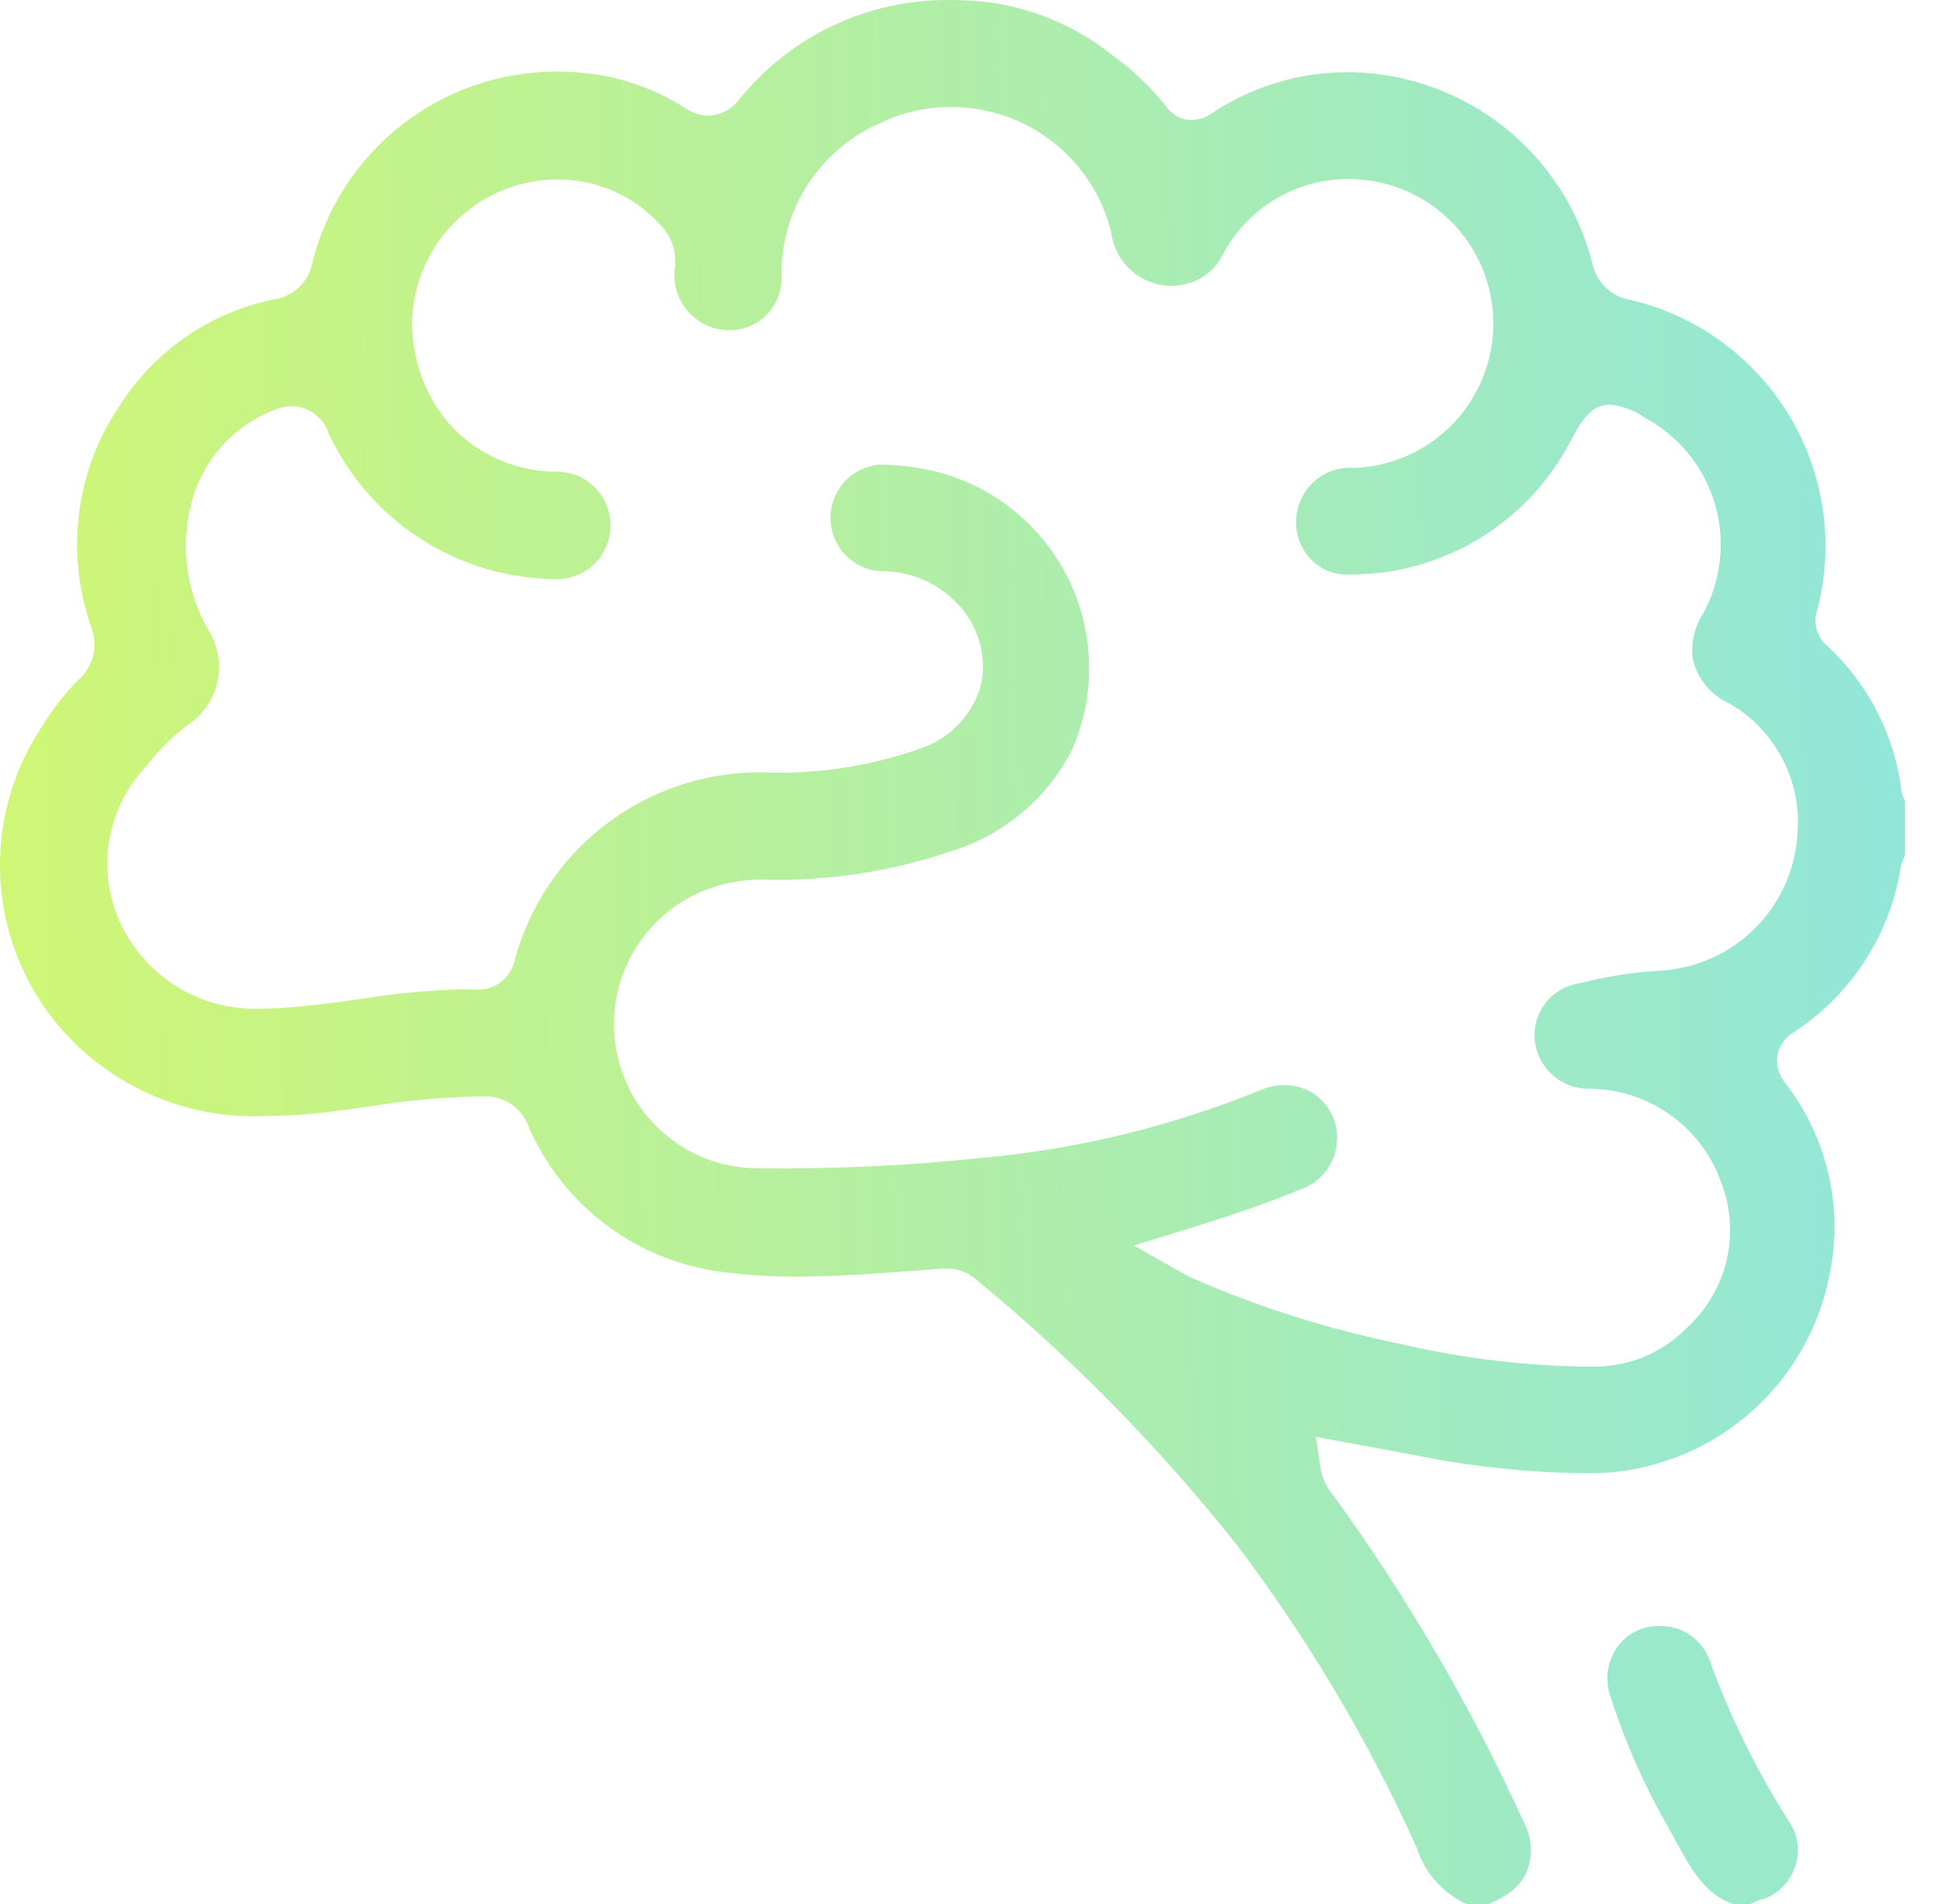 <svg width="61" height="60" viewBox="0 0 61 60" fill="none" xmlns="http://www.w3.org/2000/svg">
<path d="M46.205 60C45.832 59.828 45.5 59.58 45.229 59.272C44.958 58.964 44.755 58.602 44.633 58.21C43.106 54.832 41.205 51.635 38.966 48.681C36.529 45.605 33.772 42.798 30.741 40.307C30.483 40.085 30.151 39.966 29.81 39.975C29.731 39.975 29.65 39.981 29.566 39.987L28.809 40.043C27.604 40.135 26.356 40.229 25.143 40.229C24.354 40.234 23.565 40.186 22.782 40.085C21.442 39.92 20.169 39.406 19.09 38.593C18.012 37.781 17.166 36.699 16.637 35.456C16.527 35.175 16.331 34.936 16.076 34.774C15.822 34.612 15.522 34.534 15.221 34.553L15.058 34.552C13.909 34.577 12.763 34.683 11.629 34.869C11.289 34.917 10.949 34.965 10.608 35.008C9.85 35.11 9.087 35.164 8.323 35.169C6.5 35.246 4.705 34.698 3.235 33.617C1.596 32.424 0.481 30.643 0.123 28.647C-0.234 26.651 0.193 24.594 1.317 22.906C1.642 22.371 2.027 21.874 2.464 21.425C2.696 21.224 2.86 20.957 2.934 20.659C3.008 20.361 2.988 20.048 2.878 19.762C2.464 18.596 2.334 17.348 2.498 16.121C2.661 14.895 3.115 13.725 3.82 12.708C4.364 11.87 5.071 11.149 5.897 10.587C6.724 10.025 7.655 9.633 8.634 9.435C8.929 9.393 9.203 9.26 9.419 9.056C9.635 8.851 9.782 8.584 9.839 8.292C10.262 6.569 11.252 5.038 12.648 3.943C14.045 2.849 15.769 2.255 17.543 2.256C17.769 2.256 17.995 2.266 18.222 2.285C19.408 2.369 20.555 2.747 21.558 3.386C21.783 3.546 22.05 3.638 22.325 3.65C22.517 3.638 22.703 3.585 22.871 3.494C23.04 3.403 23.186 3.276 23.3 3.123C24.096 2.139 25.102 1.348 26.245 0.807C27.389 0.267 28.639 -0.009 29.904 0C30.028 0 30.154 0.002 30.28 0.007C31.999 0.041 33.66 0.639 35.008 1.708C35.652 2.169 36.231 2.716 36.729 3.332C36.818 3.468 36.94 3.581 37.082 3.66C37.225 3.739 37.385 3.782 37.548 3.785C37.793 3.775 38.028 3.69 38.223 3.542C39.501 2.702 41 2.261 42.529 2.276L42.648 2.277C44.382 2.325 46.053 2.936 47.409 4.017C48.766 5.099 49.733 6.593 50.165 8.273C50.223 8.575 50.373 8.852 50.596 9.065C50.819 9.277 51.103 9.415 51.407 9.458C52.443 9.706 53.419 10.16 54.276 10.791C55.133 11.423 55.856 12.22 56.4 13.136C56.944 14.051 57.299 15.066 57.444 16.122C57.589 17.177 57.521 18.25 57.243 19.278C57.187 19.473 57.19 19.679 57.25 19.872C57.311 20.065 57.427 20.236 57.585 20.363C58.876 21.563 59.701 23.181 59.914 24.93C59.929 25.035 59.966 25.135 60.022 25.225V26.953C59.954 27.073 59.908 27.204 59.887 27.34C59.719 28.393 59.332 29.399 58.751 30.293C58.17 31.188 57.408 31.95 56.514 32.531C56.382 32.611 56.268 32.717 56.179 32.843C56.09 32.969 56.029 33.112 55.998 33.264C55.98 33.424 55.995 33.587 56.042 33.741C56.09 33.895 56.169 34.038 56.274 34.16C56.929 35.014 57.39 36.001 57.624 37.051C57.859 38.101 57.861 39.19 57.631 40.241C57.286 41.941 56.38 43.475 55.057 44.597C53.734 45.719 52.072 46.363 50.339 46.425L50.121 46.426C48.309 46.418 46.501 46.237 44.723 45.884C44.215 45.786 42.428 45.457 42.428 45.457L41.46 45.277L41.606 46.251C41.658 46.577 41.801 46.882 42.018 47.132C44.352 50.35 46.359 53.794 48.008 57.411C48.214 57.788 48.283 58.225 48.205 58.648C48.08 59.268 47.713 59.654 46.909 60L46.205 60ZM40.459 34.195C40.79 34.188 41.114 34.281 41.39 34.462C41.666 34.644 41.881 34.905 42.005 35.211C42.093 35.429 42.136 35.662 42.13 35.896C42.125 36.13 42.072 36.361 41.974 36.574C41.877 36.787 41.736 36.978 41.562 37.135C41.388 37.292 41.184 37.411 40.961 37.486C39.946 37.906 38.847 38.29 37.286 38.769L35.724 39.249L37.304 40.142C37.397 40.196 37.453 40.226 37.51 40.252C39.615 41.177 41.812 41.876 44.065 42.337C46.033 42.8 48.046 43.045 50.067 43.068L50.199 43.067C50.755 43.072 51.306 42.964 51.818 42.749C52.33 42.534 52.793 42.216 53.178 41.815C53.794 41.245 54.223 40.502 54.409 39.684C54.595 38.865 54.529 38.01 54.221 37.229C53.911 36.378 53.349 35.642 52.609 35.12C51.869 34.598 50.987 34.315 50.082 34.309C49.674 34.316 49.278 34.177 48.964 33.916C48.651 33.656 48.441 33.292 48.372 32.89C48.304 32.475 48.396 32.05 48.63 31.701C48.864 31.352 49.223 31.105 49.633 31.011L49.866 30.961C50.655 30.763 51.461 30.639 52.273 30.589C53.43 30.533 54.523 30.043 55.334 29.215C56.144 28.388 56.612 27.284 56.644 26.127C56.685 25.331 56.505 24.539 56.123 23.84C55.742 23.14 55.173 22.56 54.482 22.164C54.198 22.037 53.948 21.846 53.75 21.606C53.552 21.367 53.412 21.085 53.34 20.782C53.271 20.284 53.381 19.777 53.652 19.353C53.942 18.828 54.125 18.251 54.19 17.654C54.256 17.058 54.202 16.454 54.032 15.879C53.863 15.303 53.581 14.767 53.203 14.302C52.825 13.836 52.358 13.45 51.83 13.165C51.51 12.938 51.137 12.796 50.747 12.754C50.126 12.754 49.863 13.223 49.558 13.766L49.512 13.848C48.851 15.144 47.841 16.228 46.597 16.98C45.352 17.732 43.922 18.122 42.469 18.104C42.185 18.111 41.904 18.041 41.657 17.901C41.411 17.76 41.207 17.556 41.068 17.308C40.915 17.048 40.835 16.753 40.835 16.451C40.835 16.15 40.915 15.854 41.067 15.594C41.225 15.314 41.46 15.086 41.744 14.936C42.027 14.786 42.348 14.721 42.668 14.747C43.855 14.703 44.977 14.197 45.796 13.337C46.615 12.477 47.065 11.331 47.052 10.143C47.038 8.956 46.561 7.821 45.722 6.98C44.883 6.14 43.749 5.66 42.562 5.643C41.724 5.627 40.898 5.848 40.179 6.279C39.461 6.71 38.878 7.334 38.497 8.081C38.284 8.48 37.923 8.779 37.492 8.915C37.297 8.977 37.093 9.01 36.889 9.01C36.425 9.001 35.979 8.826 35.634 8.515C35.289 8.205 35.068 7.78 35.011 7.32C34.734 6.187 34.083 5.182 33.163 4.466C32.244 3.749 31.109 3.365 29.944 3.373C29.175 3.371 28.416 3.545 27.724 3.881C26.777 4.295 25.975 4.983 25.423 5.857C24.87 6.73 24.593 7.75 24.625 8.783C24.624 8.998 24.58 9.21 24.497 9.408C24.413 9.606 24.292 9.785 24.139 9.936C23.986 10.087 23.805 10.206 23.607 10.287C23.408 10.368 23.195 10.409 22.98 10.407C22.841 10.407 22.703 10.39 22.568 10.358C22.191 10.264 21.857 10.048 21.617 9.742C21.378 9.437 21.249 9.06 21.249 8.672C21.248 8.609 21.253 8.547 21.258 8.484C21.293 8.255 21.28 8.021 21.218 7.798C21.156 7.575 21.047 7.368 20.899 7.19C20.507 6.728 20.024 6.353 19.479 6.089C18.934 5.825 18.339 5.678 17.734 5.658L17.559 5.655C16.394 5.659 15.275 6.106 14.427 6.904C13.579 7.703 13.066 8.793 12.992 9.955C12.959 10.595 13.054 11.235 13.271 11.838C13.488 12.441 13.823 12.995 14.255 13.467C14.675 13.902 15.176 14.25 15.731 14.49C16.286 14.729 16.883 14.856 17.488 14.863C17.716 14.855 17.944 14.894 18.158 14.977C18.371 15.06 18.565 15.186 18.729 15.346C18.892 15.506 19.022 15.698 19.109 15.91C19.197 16.121 19.24 16.348 19.237 16.577C19.234 16.806 19.185 17.032 19.092 17.241C19 17.451 18.866 17.639 18.698 17.795C18.53 17.951 18.333 18.072 18.118 18.149C17.902 18.227 17.673 18.26 17.445 18.247C15.951 18.225 14.494 17.783 13.24 16.972C11.987 16.16 10.987 15.011 10.356 13.658C10.276 13.413 10.122 13.198 9.915 13.044C9.708 12.89 9.459 12.805 9.201 12.799C8.983 12.803 8.769 12.854 8.573 12.948C8.025 13.168 7.53 13.499 7.117 13.921C6.704 14.342 6.383 14.845 6.174 15.396C5.905 16.139 5.805 16.932 5.882 17.719C5.958 18.505 6.209 19.264 6.616 19.941C6.878 20.401 6.963 20.941 6.857 21.459C6.75 21.977 6.458 22.439 6.035 22.758C5.505 23.136 5.035 23.592 4.64 24.11C3.846 24.93 3.397 26.023 3.383 27.164C3.369 28.305 3.792 29.409 4.565 30.248C5.035 30.769 5.615 31.177 6.264 31.442C6.913 31.707 7.613 31.823 8.313 31.78C8.629 31.78 8.951 31.763 9.277 31.735C9.975 31.674 10.67 31.577 11.365 31.48C12.441 31.303 13.527 31.201 14.617 31.176C14.73 31.176 14.958 31.181 14.959 31.181C15.247 31.209 15.536 31.13 15.769 30.958C16.002 30.786 16.163 30.533 16.221 30.249C16.679 28.551 17.684 27.051 19.081 25.983C20.477 24.914 22.188 24.336 23.947 24.338C25.693 24.417 27.438 24.151 29.083 23.557C29.53 23.395 29.932 23.125 30.252 22.773C30.573 22.42 30.802 21.995 30.921 21.533C31.007 21.079 30.981 20.611 30.845 20.17C30.709 19.728 30.468 19.327 30.142 19C29.827 18.672 29.448 18.414 29.028 18.242C28.608 18.07 28.157 17.987 27.703 17.999C27.284 17.962 26.895 17.77 26.61 17.46C26.326 17.15 26.168 16.746 26.166 16.325C26.165 15.905 26.32 15.499 26.602 15.188C26.884 14.876 27.273 14.681 27.691 14.641H27.694C28.238 14.644 28.781 14.704 29.314 14.818C30.239 15.024 31.107 15.433 31.855 16.016C32.602 16.599 33.211 17.341 33.637 18.189C34.062 19.036 34.294 19.967 34.316 20.915C34.337 21.863 34.147 22.803 33.76 23.669C33.371 24.416 32.837 25.079 32.19 25.619C31.543 26.16 30.796 26.567 29.991 26.817C28.083 27.467 26.075 27.773 24.06 27.719C23.476 27.707 22.895 27.803 22.346 28.001C21.332 28.367 20.482 29.081 19.946 30.016C19.41 30.951 19.224 32.046 19.421 33.106C19.619 34.165 20.186 35.12 21.022 35.8C21.858 36.48 22.909 36.84 23.986 36.817H23.988C26.325 36.84 28.661 36.728 30.986 36.484C33.993 36.205 36.943 35.484 39.739 34.344C39.967 34.246 40.212 34.195 40.459 34.195Z" fill="url(#paint0_linear_963_681)"/>
<path d="M54.6 60C53.712 59.684 53.284 58.9 52.791 57.997C52.696 57.824 52.602 57.651 52.504 57.481C51.78 56.203 51.189 54.854 50.741 53.455C50.651 53.197 50.623 52.921 50.661 52.651C50.699 52.38 50.801 52.122 50.959 51.899C51.11 51.691 51.309 51.523 51.538 51.407C51.768 51.292 52.022 51.234 52.279 51.237C52.322 51.237 52.365 51.239 52.409 51.241C52.745 51.257 53.067 51.376 53.333 51.583C53.598 51.789 53.794 52.072 53.892 52.394C54.542 54.163 55.382 55.857 56.397 57.445C56.526 57.643 56.608 57.867 56.638 58.101C56.669 58.334 56.646 58.572 56.572 58.796C56.496 59.031 56.368 59.247 56.199 59.427C56.029 59.607 55.822 59.747 55.592 59.837C55.438 59.864 55.291 59.919 55.157 60L54.6 60Z" fill="#9BE9CB"/>
<defs>
<linearGradient id="paint0_linear_963_681" x1="-0.439" y1="28.516" x2="62.736" y2="27.2" gradientUnits="userSpaceOnUse">
<stop stop-color="#D0F674"/>
<stop offset="1" stop-color="#8FE6DE"/>
</linearGradient>
</defs>
</svg>

